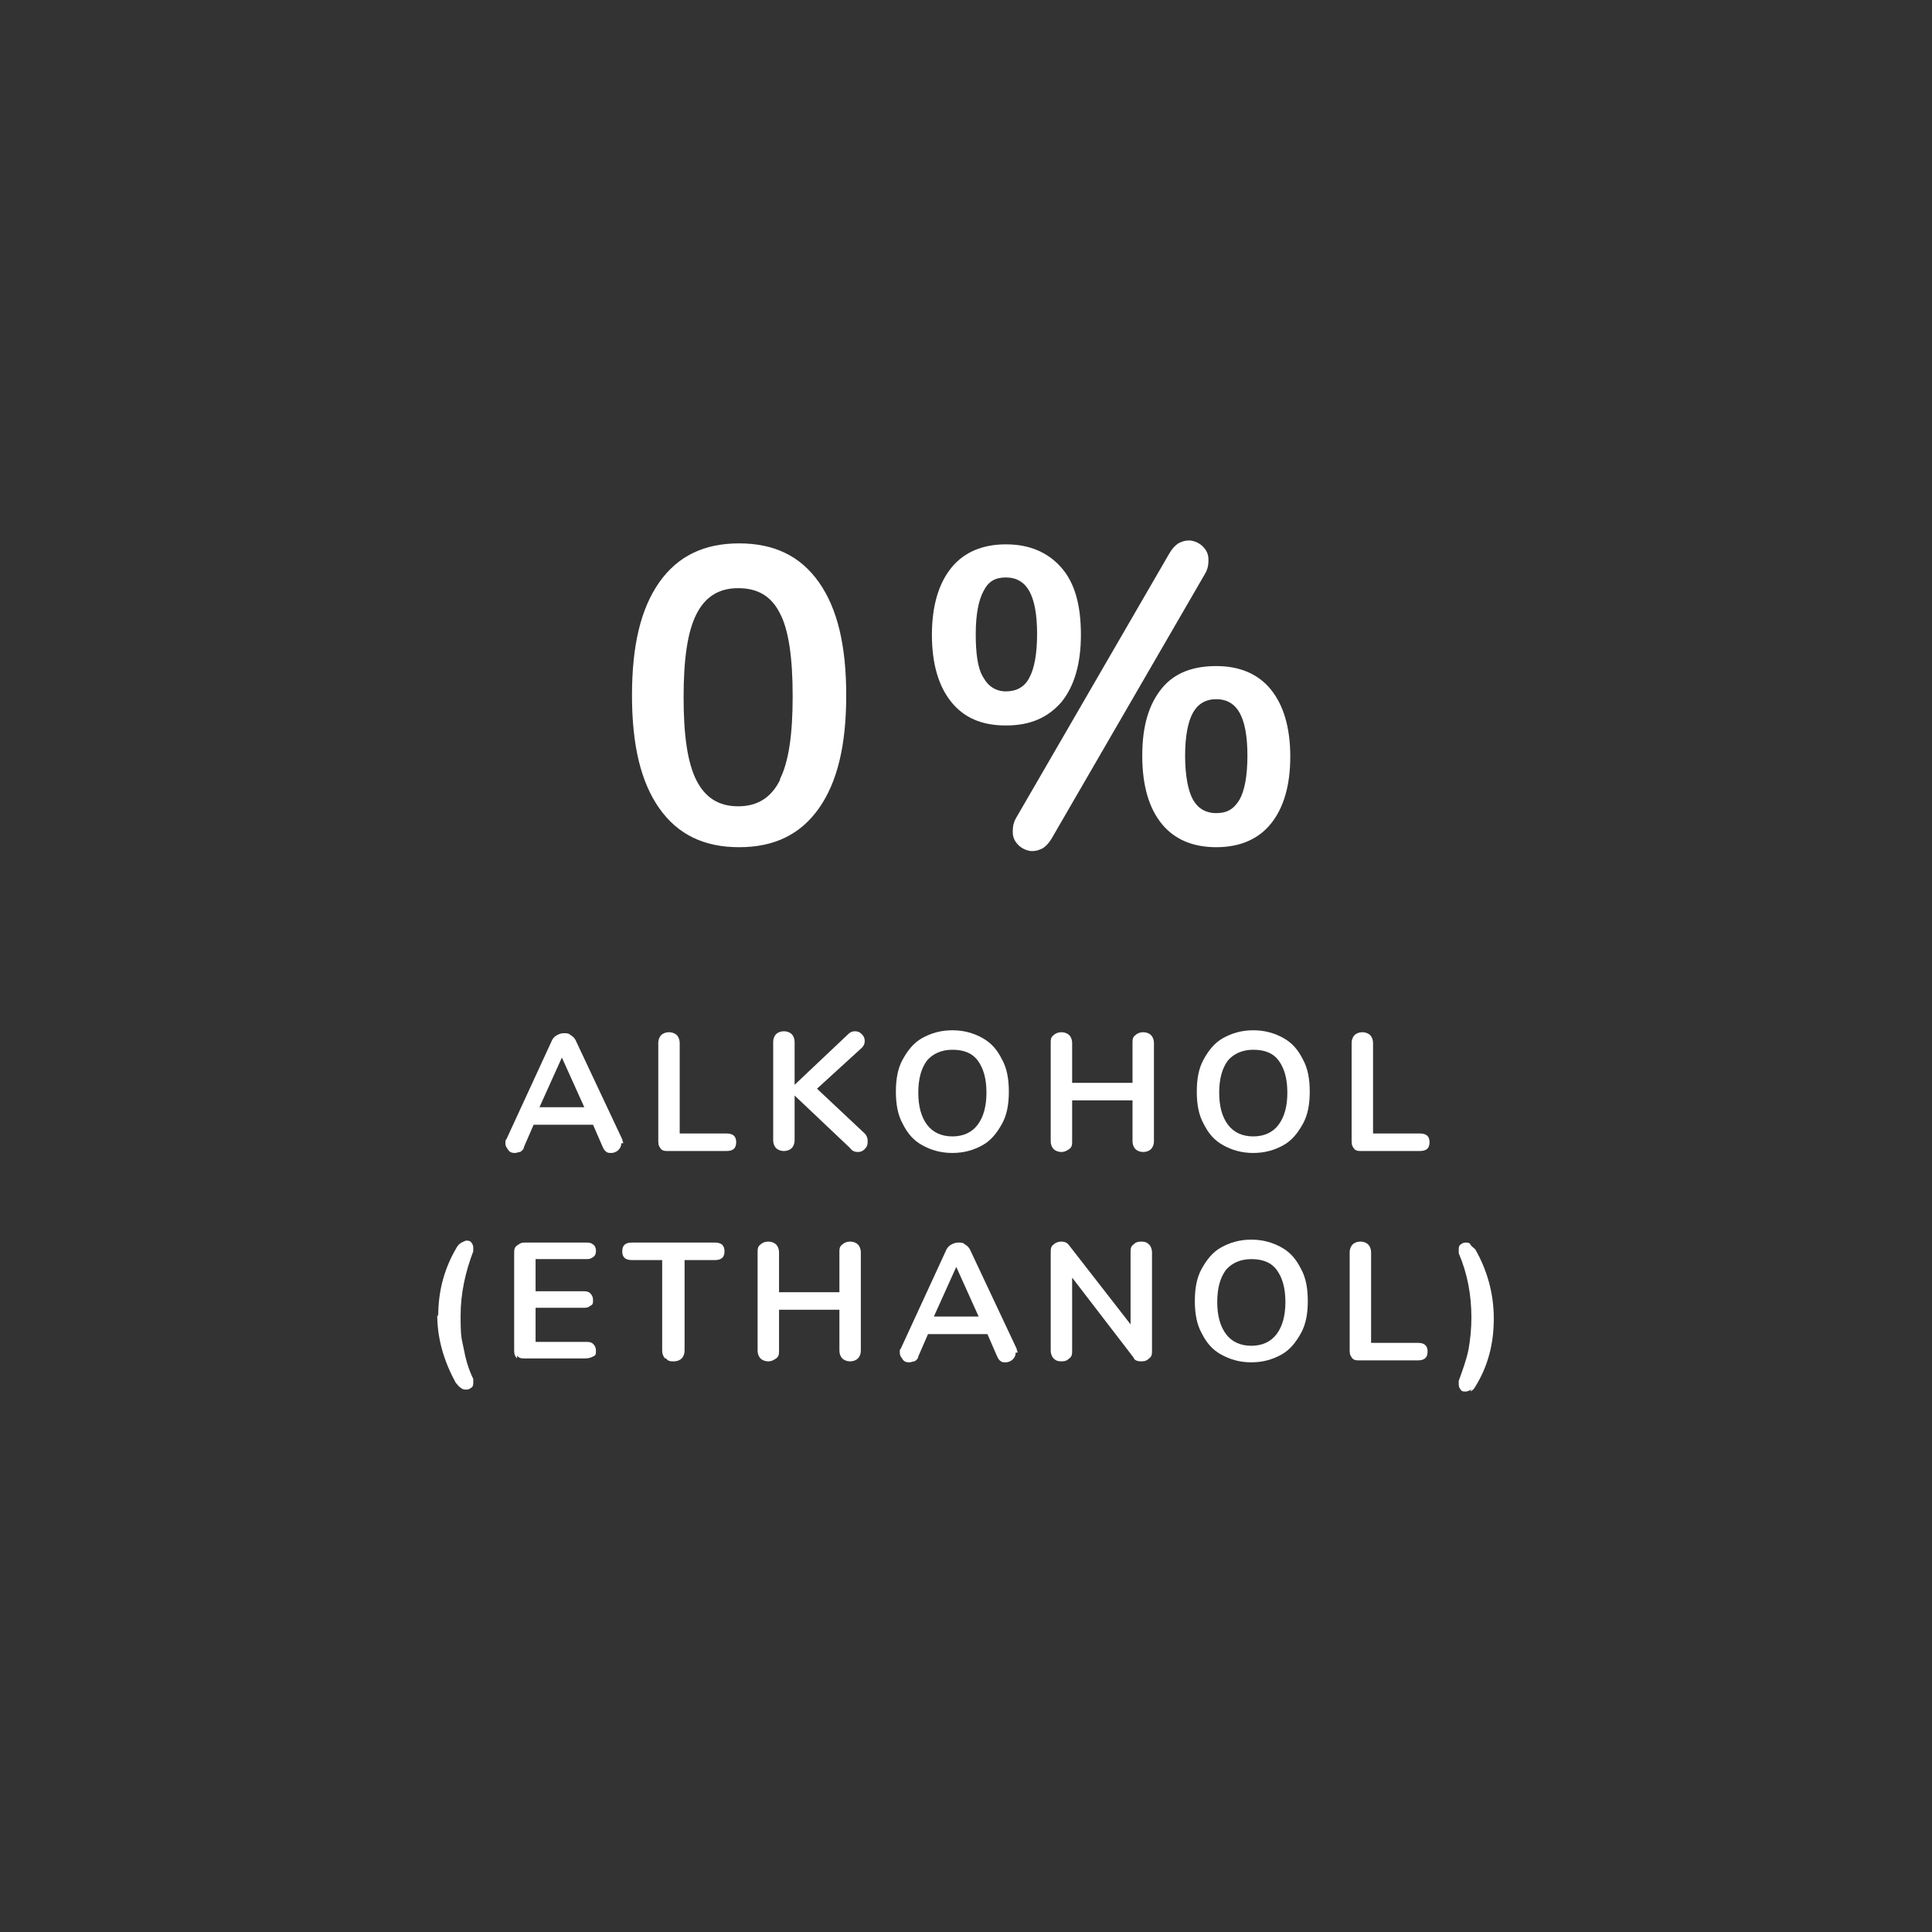 <svg viewBox="0 0 198.4 198.4" version="1.1" xmlns="http://www.w3.org/2000/svg" data-sanitized-data-name="Ebene 1" data-name="Ebene 1" id="Ebene_1">
  <rect x="0" y="0" width="198.4" height="198.4" fill="#333333" stroke="none"/>
  <defs>
    <style>
      .cls-1 {
        fill: #fff;
        stroke-width: 0px;
      }
    </style>
  </defs>
  <g>
    <path d="M63.8,117.4c0,.3-.1.5-.3.7-.2.2-.5.3-.7.3s-.4,0-.5-.1c-.2-.1-.3-.3-.4-.5l-1-2.3h-6.1l-1,2.3c0,.2-.2.4-.4.5-.2,0-.3.1-.5.1s-.5,0-.7-.3-.3-.4-.3-.7,0-.3.1-.4l4.7-10.2c.1-.2.3-.4.5-.5.2-.1.4-.2.7-.2s.5,0,.7.2c.2.1.4.3.5.5l4.8,10.2c0,.1.1.3.1.4ZM55.5,113.7h4.5l-2.3-5.1-2.3,5.1Z" class="cls-1"></path>
    <path d="M67.9,118c-.2-.2-.3-.4-.3-.8v-10.1c0-.3.1-.6.3-.8.2-.2.5-.3.8-.3s.6.1.8.3c.2.2.3.5.3.8v9.3h4.8c.7,0,1,.3,1,.9s-.3.9-1,.9h-6c-.3,0-.6,0-.8-.3Z" class="cls-1"></path>
    <path d="M89.1,117.3c0,.3-.1.5-.3.7s-.4.3-.7.3-.6-.1-.8-.4l-5.7-5.4v4.6c0,.3-.1.6-.3.8s-.5.3-.8.3-.6-.1-.8-.3-.3-.5-.3-.8v-10.1c0-.3.1-.6.3-.8.2-.2.5-.3.8-.3s.6.1.8.3c.2.2.3.5.3.8v4.4l5.5-5.2c.2-.2.4-.3.7-.3s.5.1.7.3c.2.2.3.4.3.7s-.1.5-.3.7l-4.6,4.2,4.9,4.6c.2.2.3.5.3.7Z" class="cls-1"></path>
    <path d="M94.7,117.6c-.9-.5-1.5-1.2-2-2.2-.5-.9-.7-2-.7-3.3s.2-2.4.7-3.3c.5-.9,1.1-1.7,2-2.2.9-.5,1.9-.8,3.1-.8s2.2.3,3.1.8c.9.5,1.5,1.2,2,2.2.5.9.7,2,.7,3.3s-.2,2.4-.7,3.3c-.5.9-1.1,1.7-2,2.2-.9.5-1.9.8-3.1.8s-2.2-.3-3.1-.8ZM100.4,115.5c.6-.8.9-1.9.9-3.3s-.3-2.5-.9-3.3c-.6-.8-1.5-1.1-2.6-1.1s-2,.4-2.6,1.1c-.6.8-.9,1.9-.9,3.3s.3,2.5.9,3.3,1.5,1.2,2.6,1.2,2-.4,2.6-1.2Z" class="cls-1"></path>
    <path d="M118.2,106.3c.2.2.3.5.3.8v10.1c0,.3-.1.6-.3.8-.2.2-.5.3-.8.3s-.6-.1-.8-.3c-.2-.2-.3-.5-.3-.8v-4.2h-6.2v4.2c0,.3,0,.6-.3.8s-.5.3-.8.3-.6-.1-.8-.3-.3-.5-.3-.8v-10.1c0-.3,0-.6.3-.8.2-.2.5-.3.8-.3s.6.1.8.3c.2.2.3.5.3.8v4.1h6.2v-4.1c0-.3,0-.6.3-.8.2-.2.5-.3.8-.3s.6.1.8.3Z" class="cls-1"></path>
    <path d="M125.6,117.6c-.9-.5-1.5-1.2-2-2.2-.5-.9-.7-2-.7-3.3s.2-2.4.7-3.3c.5-.9,1.1-1.7,2-2.2.9-.5,1.9-.8,3.1-.8s2.2.3,3.1.8c.9.5,1.5,1.2,2,2.2.5.9.7,2,.7,3.3s-.2,2.4-.7,3.3c-.5.9-1.1,1.7-2,2.2-.9.5-1.9.8-3.1.8s-2.2-.3-3.1-.8ZM131.3,115.5c.6-.8.9-1.9.9-3.3s-.3-2.5-.9-3.3c-.6-.8-1.5-1.1-2.6-1.1s-2,.4-2.6,1.1c-.6.8-.9,1.9-.9,3.3s.3,2.5.9,3.3,1.5,1.2,2.6,1.2,2-.4,2.6-1.2Z" class="cls-1"></path>
    <path d="M139.1,118c-.2-.2-.3-.4-.3-.8v-10.1c0-.3.1-.6.3-.8.2-.2.5-.3.8-.3s.6.1.8.3c.2.2.3.5.3.8v9.3h4.8c.7,0,1,.3,1,.9s-.3.9-1,.9h-6c-.3,0-.6,0-.8-.3Z" class="cls-1"></path>
    <path d="M45,135.2c0-2.6.6-4.9,1.9-7.1.1-.2.3-.4.5-.5.2-.1.4-.2.5-.2s.4,0,.5.2c.1.1.2.3.2.5s0,.3,0,.4c-.8,2.1-1.3,4.3-1.3,6.6s.1,2.3.3,3.3c.2,1.1.5,2.2,1,3.2,0,.1,0,.3,0,.4s0,.4-.2.5c-.1.1-.3.2-.5.2s-.4,0-.6-.2c-.2-.1-.3-.3-.5-.5-1.2-2.2-1.9-4.5-1.9-7Z" class="cls-1"></path>
    <path d="M53.1,139.5c-.2-.2-.3-.4-.3-.8v-10c0-.3,0-.6.3-.8s.4-.3.8-.3h6.2c.3,0,.6,0,.8.2.2.1.3.4.3.6s0,.5-.3.7-.4.2-.8.2h-5.1v3.3h4.8c.3,0,.6,0,.8.2.2.2.3.4.3.7s0,.5-.3.6c-.2.2-.4.2-.8.2h-4.8v3.5h5.1c.3,0,.6,0,.8.2.2.2.3.4.3.7s0,.5-.3.6c-.2.1-.4.2-.8.2h-6.2c-.3,0-.6,0-.8-.3Z" class="cls-1"></path>
    <path d="M68.3,139.5c-.2-.2-.3-.5-.3-.8v-9.3h-3.1c-.7,0-1-.3-1-.9s.3-.9,1-.9h8.5c.7,0,1,.3,1,.9s-.3.9-1,.9h-3.1v9.3c0,.3-.1.6-.3.8s-.5.3-.8.3-.6,0-.8-.3Z" class="cls-1"></path>
    <path d="M88.1,127.8c.2.2.3.5.3.8v10.1c0,.3-.1.6-.3.8-.2.2-.5.3-.8.3s-.6-.1-.8-.3c-.2-.2-.3-.5-.3-.8v-4.2h-6.2v4.2c0,.3,0,.6-.3.8s-.5.3-.8.3-.6-.1-.8-.3-.3-.5-.3-.8v-10.1c0-.3,0-.6.3-.8.2-.2.5-.3.8-.3s.6.1.8.3c.2.2.3.5.3.8v4.1h6.2v-4.1c0-.3,0-.6.3-.8.2-.2.5-.3.8-.3s.6.1.8.3Z" class="cls-1"></path>
    <path d="M104.3,138.9c0,.3-.1.5-.3.7-.2.2-.5.3-.7.3s-.4,0-.5-.1c-.2-.1-.3-.3-.4-.5l-1-2.3h-6.1l-1,2.3c0,.2-.2.4-.4.5-.2,0-.3.1-.5.1s-.5,0-.7-.3-.3-.4-.3-.7,0-.3.1-.4l4.7-10.2c.1-.2.3-.4.5-.5.2-.1.4-.2.7-.2s.5,0,.7.2c.2.1.4.3.5.5l4.8,10.2c0,.1.1.3.1.4ZM96,135.2h4.5l-2.3-5.1-2.3,5.1Z" class="cls-1"></path>
    <path d="M118,127.8c.2.2.3.5.3.8v10.1c0,.3,0,.6-.3.8-.2.2-.4.3-.8.3s-.7-.1-.8-.4l-6.3-8.2v7.5c0,.3,0,.6-.3.8-.2.2-.4.3-.8.3s-.6-.1-.8-.3c-.2-.2-.3-.5-.3-.8v-10.1c0-.3,0-.6.3-.8.2-.2.5-.3.8-.3s.6.1.8.4l6.3,8.1v-7.4c0-.3,0-.6.3-.8.2-.2.4-.3.8-.3s.6.1.8.3Z" class="cls-1"></path>
    <path d="M125.4,139.1c-.9-.5-1.5-1.2-2-2.2-.5-.9-.7-2-.7-3.3s.2-2.4.7-3.3c.5-.9,1.1-1.7,2-2.2.9-.5,1.9-.8,3.1-.8s2.2.3,3.1.8c.9.5,1.5,1.2,2,2.2.5.9.7,2,.7,3.3s-.2,2.4-.7,3.3c-.5.9-1.1,1.7-2,2.2-.9.5-1.9.8-3.1.8s-2.2-.3-3.1-.8ZM131.1,137c.6-.8.9-1.9.9-3.3s-.3-2.5-.9-3.3c-.6-.8-1.5-1.1-2.6-1.1s-2,.4-2.6,1.1c-.6.8-.9,1.9-.9,3.3s.3,2.5.9,3.3c.6.8,1.5,1.2,2.6,1.2s2-.4,2.6-1.2Z" class="cls-1"></path>
    <path d="M138.9,139.5c-.2-.2-.3-.4-.3-.8v-10.1c0-.3.1-.6.3-.8.2-.2.5-.3.8-.3s.6.1.8.3c.2.2.3.5.3.8v9.3h4.8c.7,0,1,.3,1,.9s-.3.9-1,.9h-6c-.3,0-.6,0-.8-.3Z" class="cls-1"></path>
    <path d="M151.1,142.7c-.2.1-.4.2-.6.2s-.4,0-.5-.2c-.1-.1-.2-.3-.2-.5s0-.3,0-.4c.4-1.1.8-2.2,1-3.2.2-1.1.3-2.2.3-3.3,0-2.3-.4-4.5-1.3-6.6,0-.1,0-.3,0-.4s0-.4.2-.5c.1-.1.3-.2.5-.2s.4,0,.5.2.3.3.5.5c1.2,2.1,1.9,4.5,1.9,7.1s-.6,4.9-1.9,7c-.1.2-.3.4-.5.5Z" class="cls-1"></path>
  </g>
  <g>
    <path d="M67.7,83c-1.9-2.7-2.8-6.5-2.8-11.6s.9-8.9,2.8-11.6c1.9-2.7,4.6-4,8.2-4s6.3,1.3,8.2,4c1.9,2.7,2.8,6.5,2.8,11.6s-.9,8.9-2.8,11.6c-1.9,2.7-4.6,4-8.2,4s-6.3-1.3-8.2-4ZM80.1,80c.9-1.8,1.3-4.6,1.3-8.5s-.4-6.8-1.3-8.5c-.9-1.8-2.3-2.6-4.3-2.6s-3.4.9-4.3,2.7-1.3,4.6-1.3,8.5.4,6.7,1.3,8.5,2.3,2.7,4.3,2.7,3.4-.9,4.3-2.7Z" class="cls-1"></path>
    <path d="M97.7,72.1c-1.3-1.6-2-3.9-2-6.9s.7-5.3,2-6.9c1.3-1.6,3.2-2.4,5.6-2.4s4.3.8,5.7,2.4c1.4,1.6,2,3.9,2,6.9s-.7,5.3-2,6.9c-1.4,1.6-3.2,2.4-5.7,2.4s-4.3-.8-5.6-2.4ZM105.7,69.6c.5-.9.8-2.4.8-4.5s-.3-3.5-.8-4.4c-.5-.9-1.3-1.4-2.4-1.4s-1.8.4-2.3,1.4c-.5.9-.8,2.4-.8,4.4s.2,3.6.8,4.5c.5.9,1.3,1.4,2.3,1.4s1.9-.4,2.4-1.4ZM107.1,87.1c-.4.2-.7.3-1.1.3s-1-.2-1.4-.6c-.4-.4-.6-.8-.6-1.4s.1-1,.4-1.5l15.7-27.1c.3-.5.6-.8.9-1,.4-.2.7-.3,1.1-.3s1,.2,1.4.6c.4.4.6.8.6,1.4s-.1,1-.4,1.5l-15.7,27.1c-.3.5-.6.8-.9,1ZM119.3,84.6c-1.3-1.6-2-3.9-2-7s.7-5.3,2-6.9,3.2-2.3,5.6-2.3,4.3.8,5.6,2.4c1.3,1.6,2,3.9,2,6.9s-.7,5.3-2,6.9c-1.3,1.6-3.2,2.4-5.6,2.4s-4.3-.8-5.6-2.4ZM127.3,82.1c.5-.9.8-2.4.8-4.5s-.3-3.5-.8-4.4c-.5-.9-1.3-1.4-2.4-1.4s-1.9.5-2.4,1.4c-.5.9-.8,2.4-.8,4.4s.3,3.6.8,4.5c.5.9,1.3,1.4,2.4,1.4s1.8-.4,2.4-1.4Z" class="cls-1"></path>
  </g>
</svg>